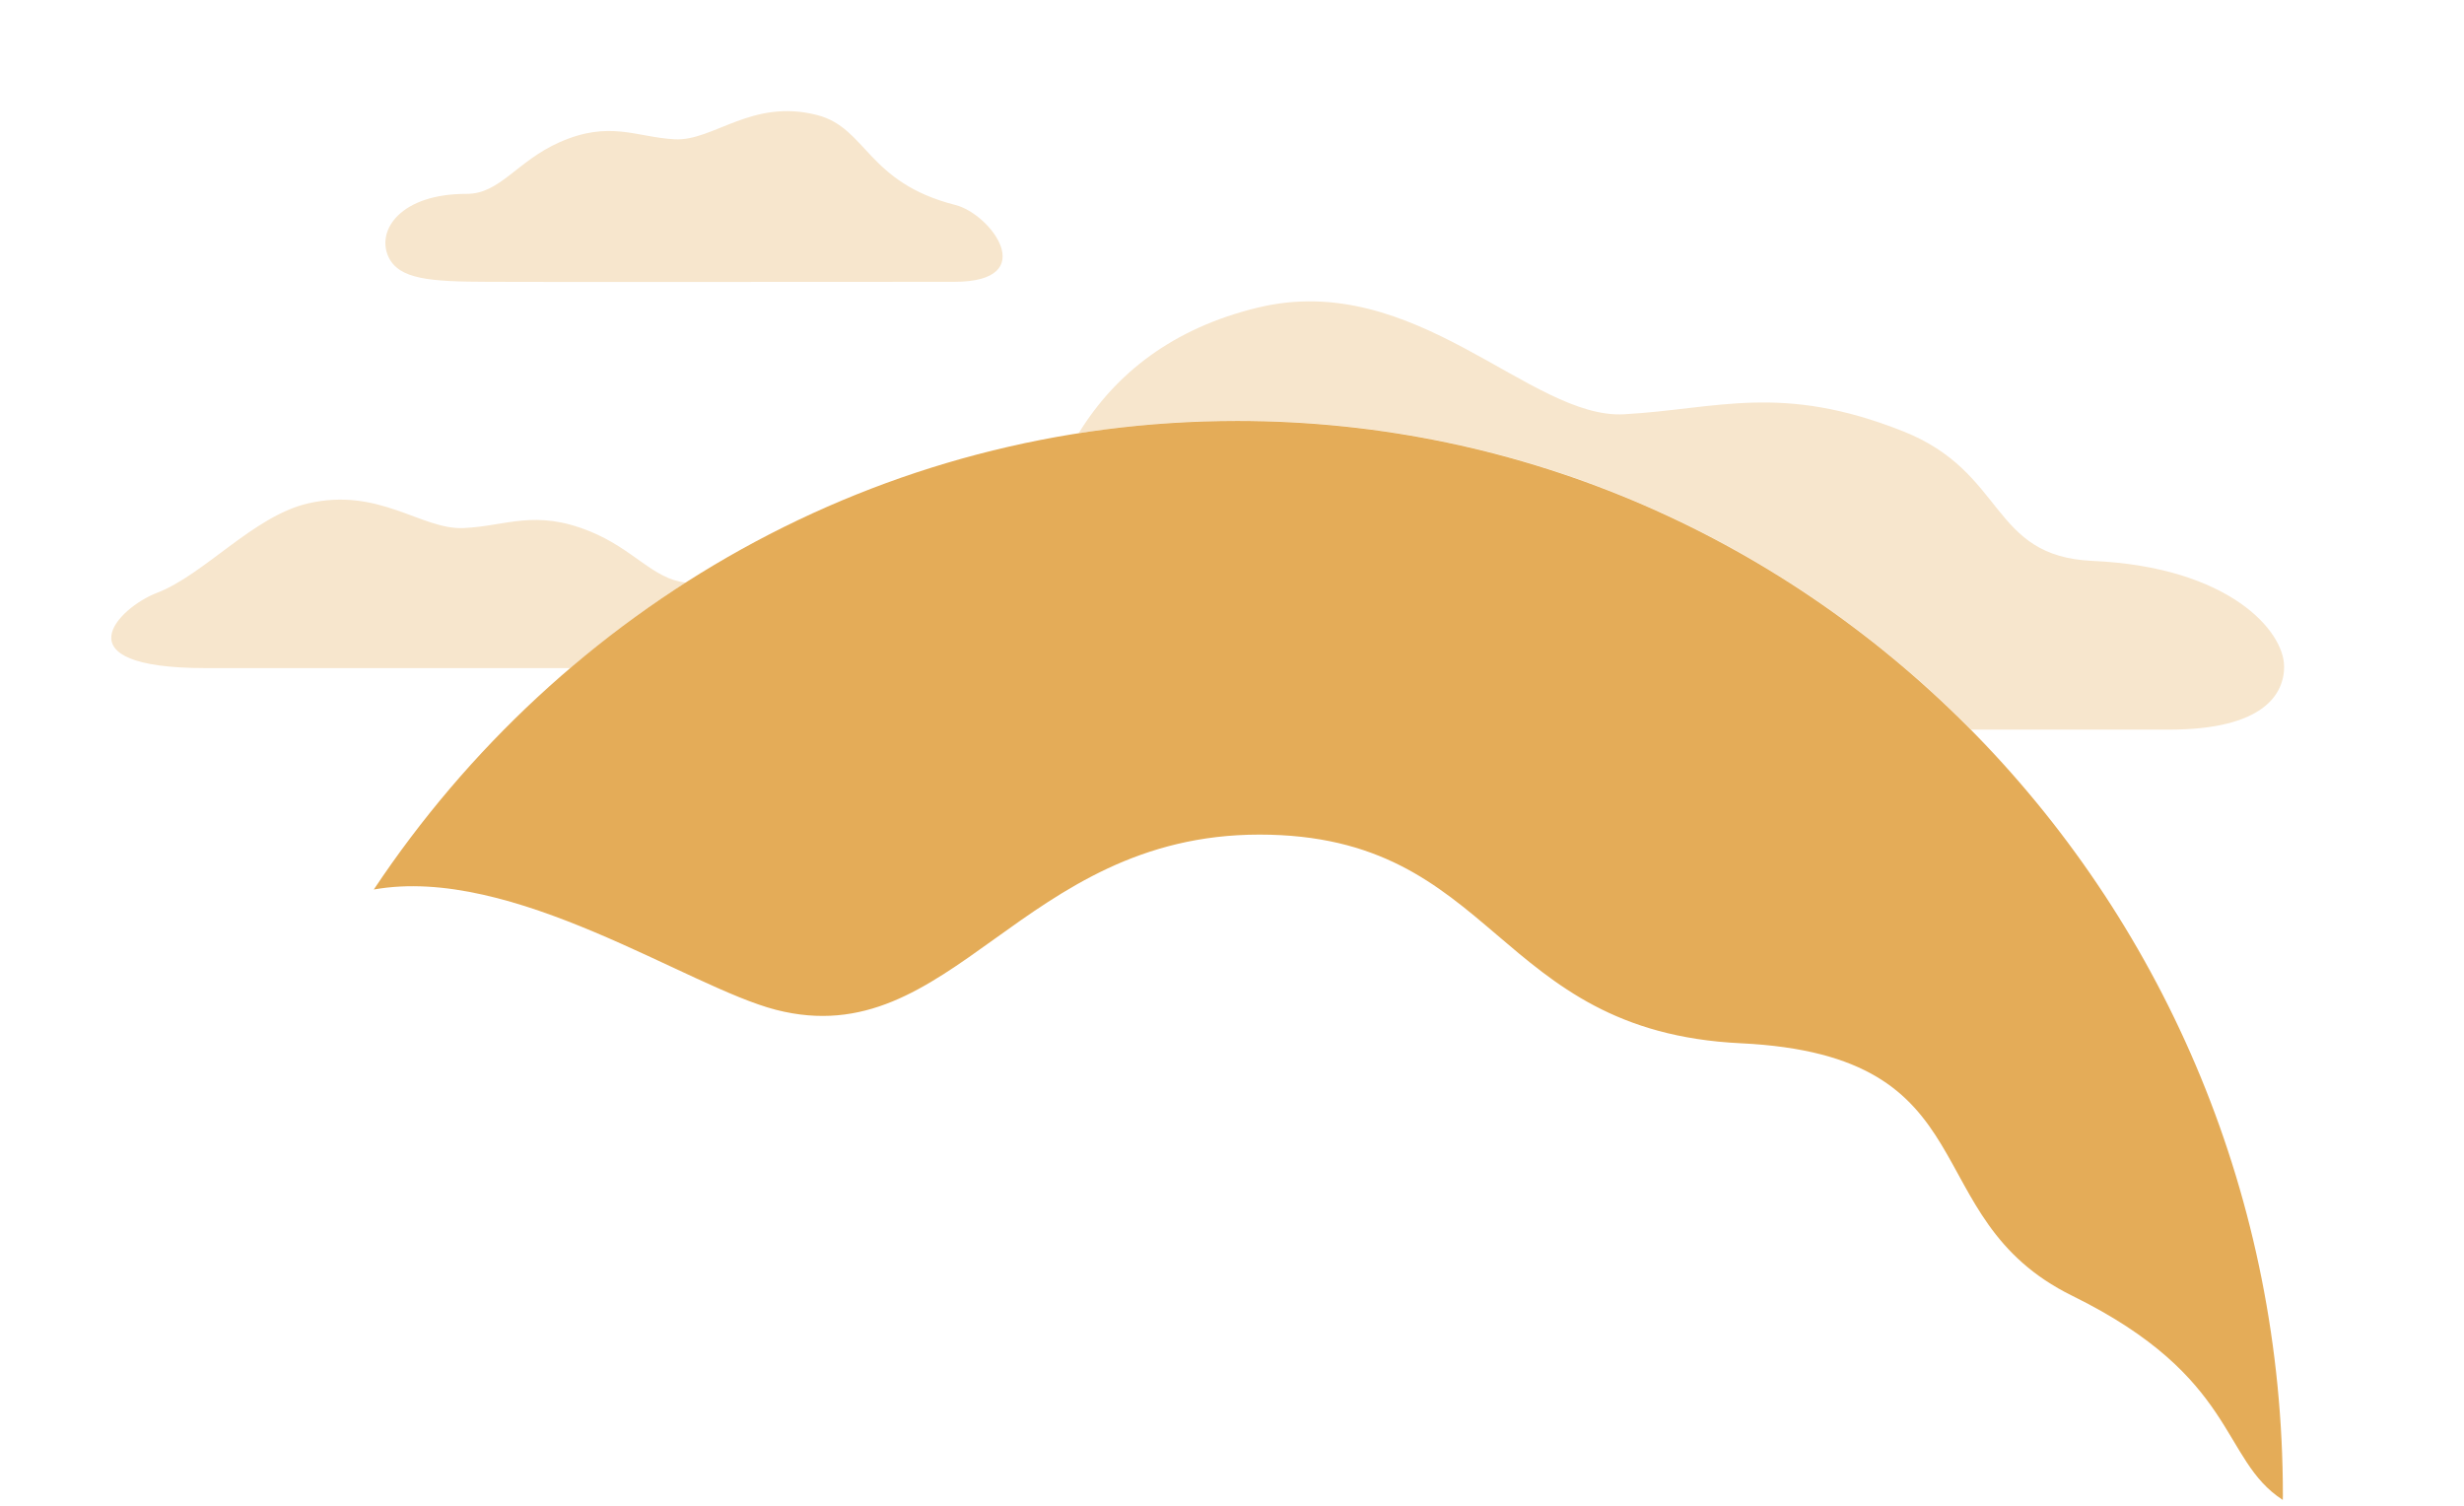 <svg width="288" height="176" viewBox="0 0 288 176" fill="none" xmlns="http://www.w3.org/2000/svg">
<g clip-path="url(#clip0_142_209)">
<path d="M80.15 68.09C76.34 67.69 74.1 64.2 68.96 62.11C62.53 59.49 59.18 61.49 54.22 61.72C49.25 61.96 44.35 56.89 35.96 58.85C29.6 60.34 23.88 67.18 18.31 69.31C13.96 70.97 6.63 78.09 24.05 78.09H66.68C70.94 74.45 75.44 71.1 80.17 68.08M266.97 77.89C266.97 73.78 260.59 66.27 244.58 65.56C232.55 65.03 234.55 55.21 222.44 50.41C208.18 44.75 200.82 47.8 189.85 48.42C178.87 49.04 165.49 31.47 146.99 35.96C137.07 38.37 130.38 43.65 126.08 50.63C132.14 49.68 138.34 49.18 144.66 49.18C178.06 49.18 208.33 62.96 230.39 85.28H253.52C264.58 85.28 266.98 81.14 266.98 77.88" fill="#F7E6CD"/>
<path d="M111.53 32.94C88.42 32.94 67.62 32.98 57.11 32.94C50.28 32.92 46.61 32.67 45.39 29.99C43.98 26.88 46.85 22.64 54.55 22.66C58.44 22.67 60.41 18.84 65.39 16.63C71.26 14.03 74.32 16.03 78.85 16.28C83.39 16.53 87.85 11.47 95.52 13.45C101.33 14.95 101.32 21.33 111.67 23.96C115.85 25.02 121.73 32.94 111.53 32.94Z" fill="#F7E6CD"/>
<path d="M266.82 175.31C266.82 175.13 266.83 174.95 266.83 174.77C266.83 105.42 212.11 49.2 144.62 49.2C102.69 49.2 65.7 70.91 43.69 103.97C59.93 101.07 80.38 115.38 90.7 118.03C111.29 123.32 119.3 97.55 147.2 97.55C175.1 97.55 174.41 120.54 203.47 121.94C232.99 123.36 223.56 142.29 242.22 151.46C261.61 160.99 259.5 170.58 266.81 175.31" fill="#E4AC58"/>
</g>
<defs>
<clipPath id="clip0_142_209">
<rect width="253.97" height="162.31" fill="white" transform="translate(13 13)"/>
</clipPath>
</defs>
</svg>
